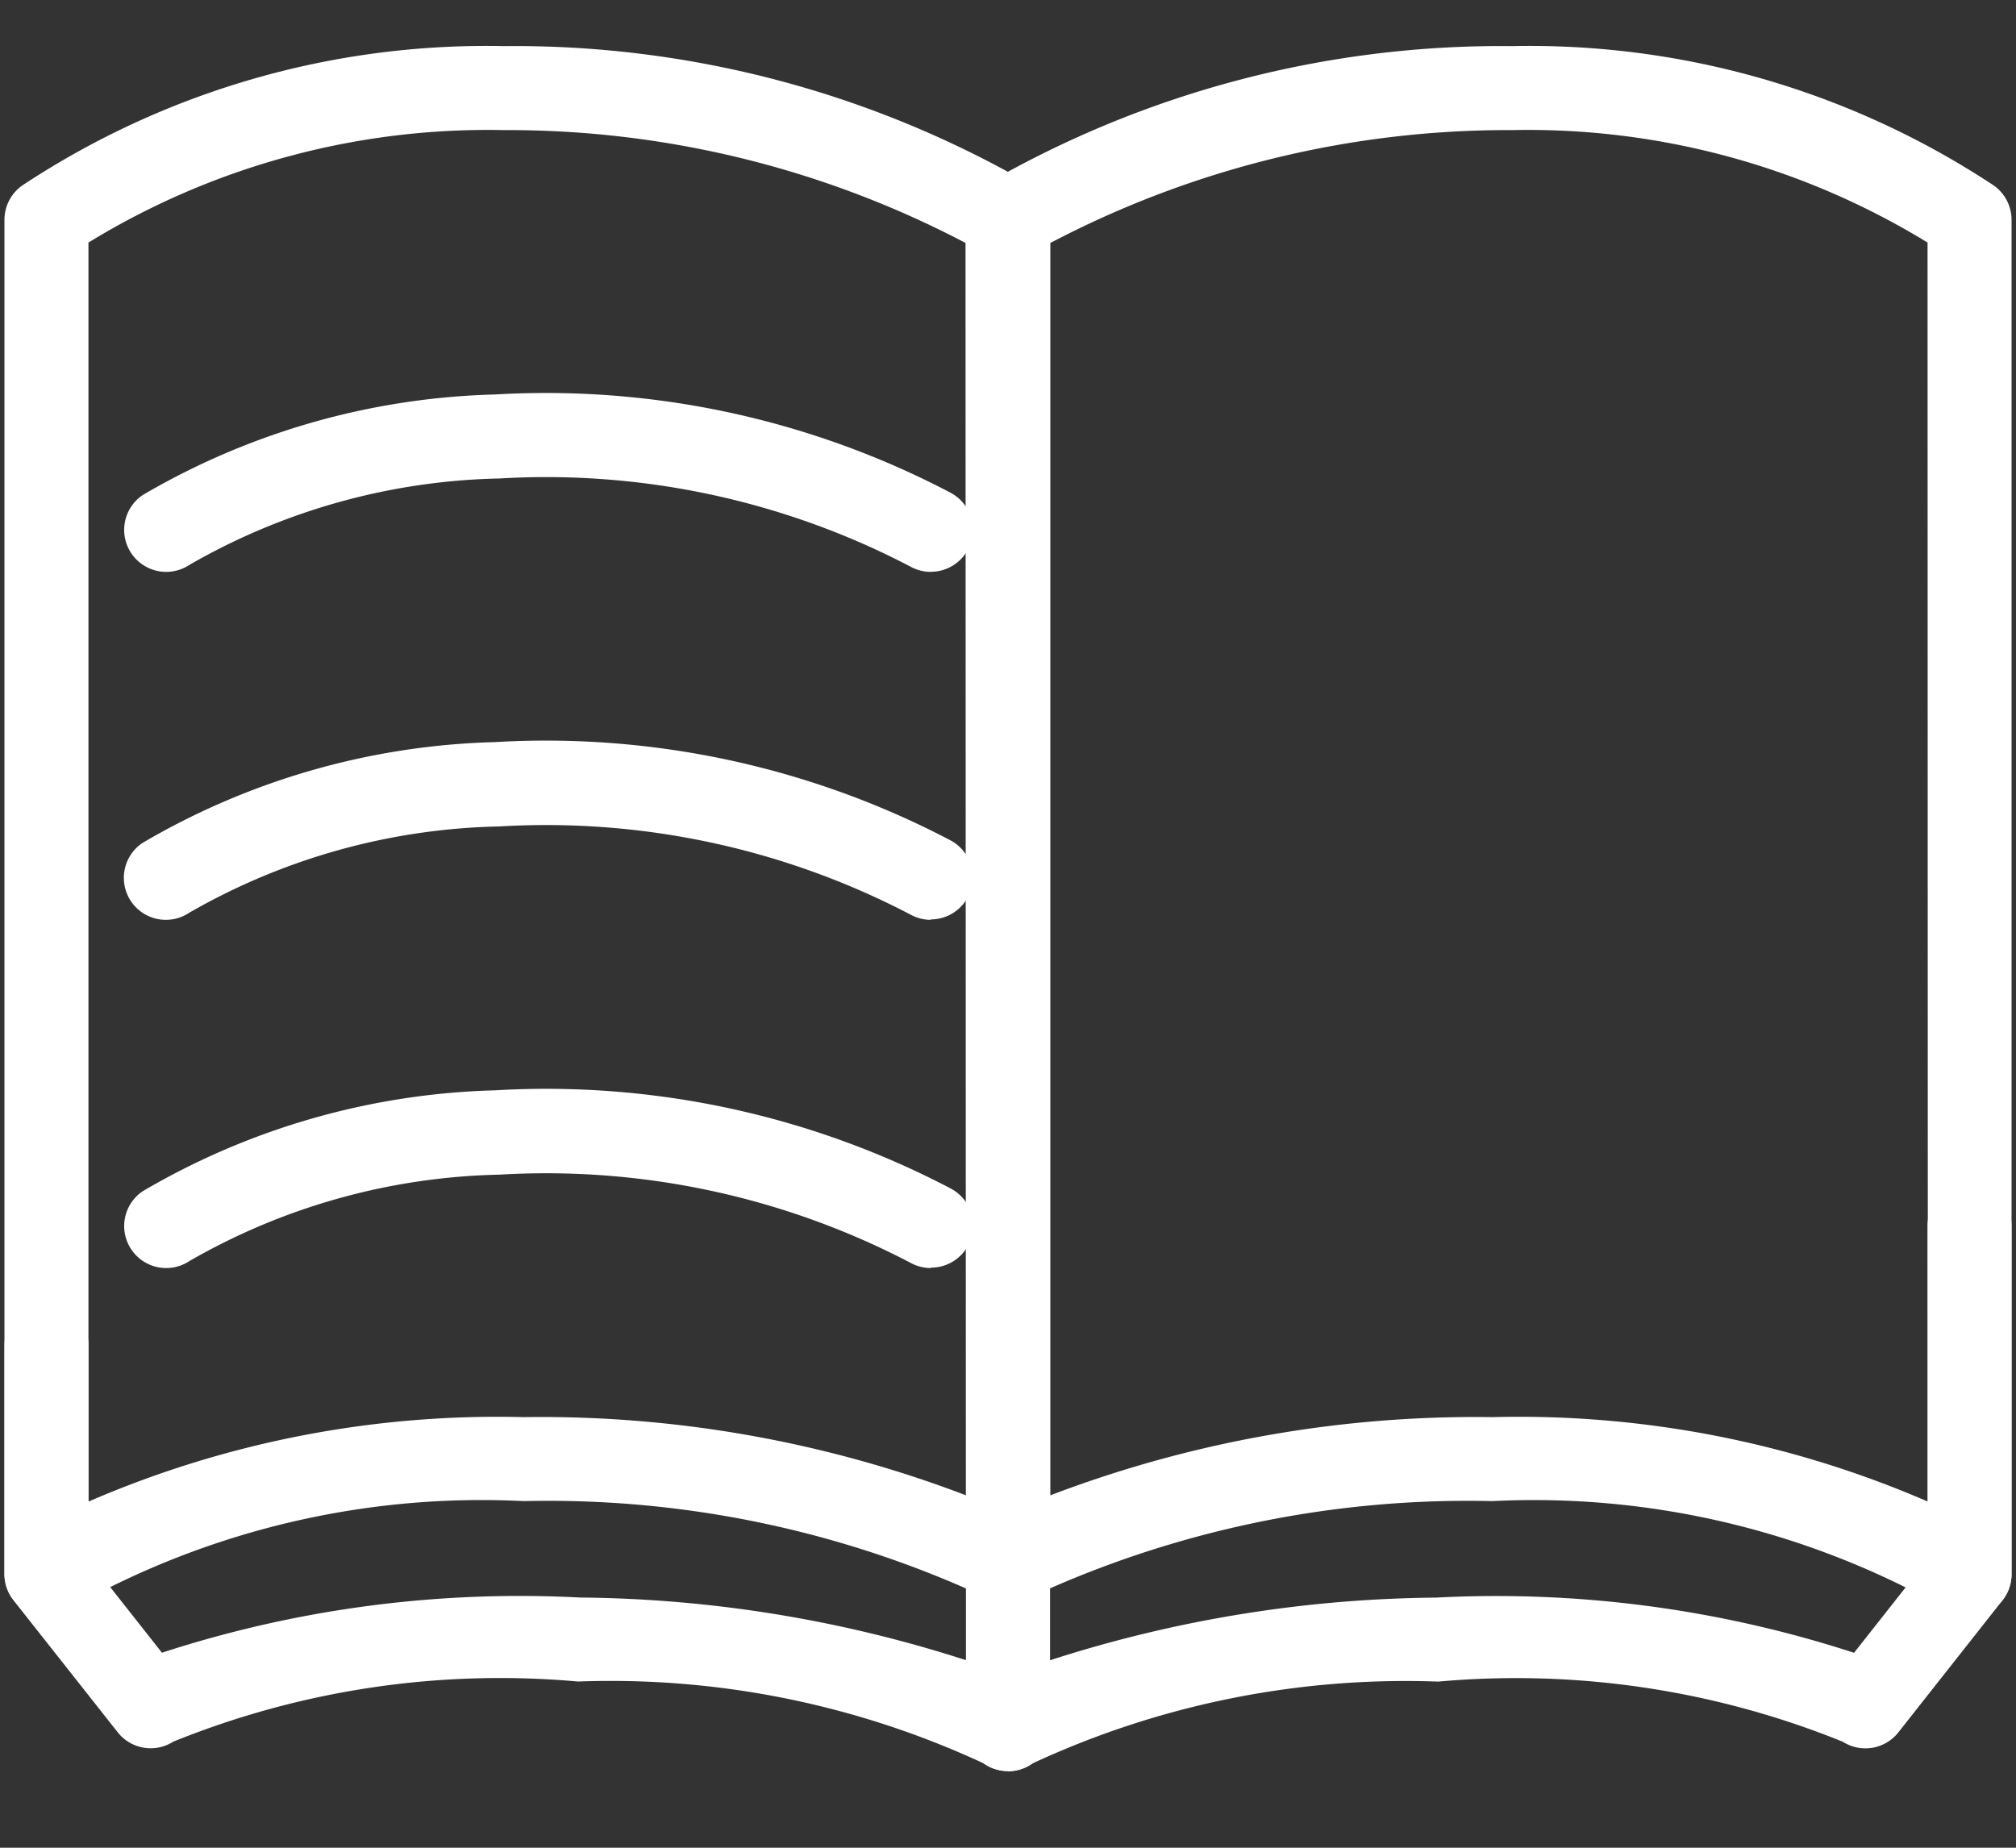 <svg xmlns="http://www.w3.org/2000/svg" width="24" height="22"><rect width="100%" height="100%" fill="#333333" stroke="none"/><defs><clipPath id="a"><path transform="translate(1887 294)" fill="none" stroke="#707070" d="M0 0h24v22H0z"/></clipPath><style>.c{fill:#fff}</style></defs><g transform="translate(-1887 -294)" clip-path="url(#a)"><path class="c" d="M1892.995 294.549a12.271 12.271 0 016.285 1.655.5.5 0 01.219.414v15.973a.5.5 0 01-.736.441 12.375 12.375 0 00-5.528-1.159 9.945 9.945 0 00-5.398 1.276.5.5 0 01-.784-.407v-16.125a.5.5 0 01.22-.414 10.016 10.016 0 015.722-1.654zm5.5 2.344a11.716 11.716 0 00-5.499-1.344 9.1 9.1 0 00-4.943 1.339v14.991a12.238 12.238 0 015.182-1.006 14.2 14.2 0 015.265.931z"/><path class="c" d="M1899 315.087a.5.5 0 01-.287-.09 10.54 10.54 0 00-4.833-.976 10.361 10.361 0 00-4.817.716.5.5 0 01-.662-.112l-1.241-1.572a.5.5 0 01-.107-.312v-2.722a.5.5 0 111 0v2.549l.875 1.11a13.75 13.75 0 014.977-.657 15.348 15.348 0 014.595.746v-1.177a.5.5 0 011 0v2a.5.5 0 01-.5.5zm-.919-5.989a.5.5 0 01-.237-.06 9.364 9.364 0 00-4.9-1.052 7.71 7.71 0 00-3.688 1.028.5.5 0 01-.555-.832 8.729 8.729 0 014.192-1.2 10.363 10.363 0 015.429 1.171.5.5 0 01-.238.94zm0-4.146a.5.5 0 01-.237-.06 9.364 9.364 0 00-4.9-1.052 7.71 7.71 0 00-3.692 1.028.5.5 0 01-.555-.832 8.729 8.729 0 014.192-1.2 10.363 10.363 0 015.429 1.171.5.5 0 01-.238.94zm0-4.143a.5.5 0 01-.237-.06 9.364 9.364 0 00-4.9-1.052 7.71 7.71 0 00-3.688 1.028.5.5 0 01-.555-.832 8.729 8.729 0 014.189-1.196 10.364 10.364 0 015.429 1.171.5.5 0 01-.238.94z"/><path class="c" d="M1905.004 294.549a10.016 10.016 0 015.723 1.654.5.5 0 01.22.414v16.125a.5.5 0 01-.784.412 9.944 9.944 0 00-5.4-1.281 12.376 12.376 0 00-5.528 1.159.5.5 0 01-.736-.441v-15.974a.5.5 0 01.219-.414 12.271 12.271 0 016.286-1.654zm4.943 2.339a9.1 9.1 0 00-4.943-1.339 11.716 11.716 0 00-5.5 1.344v14.911a14.2 14.2 0 015.265-.931 12.237 12.237 0 015.182 1.006z"/><path class="c" d="M1899 315.088a.5.5 0 01-.5-.5v-2a.5.5 0 011 0v1.18a15.348 15.348 0 014.595-.746 13.751 13.751 0 014.977.657l.875-1.11v-3.971a.5.5 0 011 0v4.145a.5.5 0 01-.107.31l-1.24 1.573a.5.5 0 01-.662.112 10.36 10.36 0 00-4.817-.716 10.54 10.54 0 00-4.833.976.5.5 0 01-.288.09z"/></g></svg>
